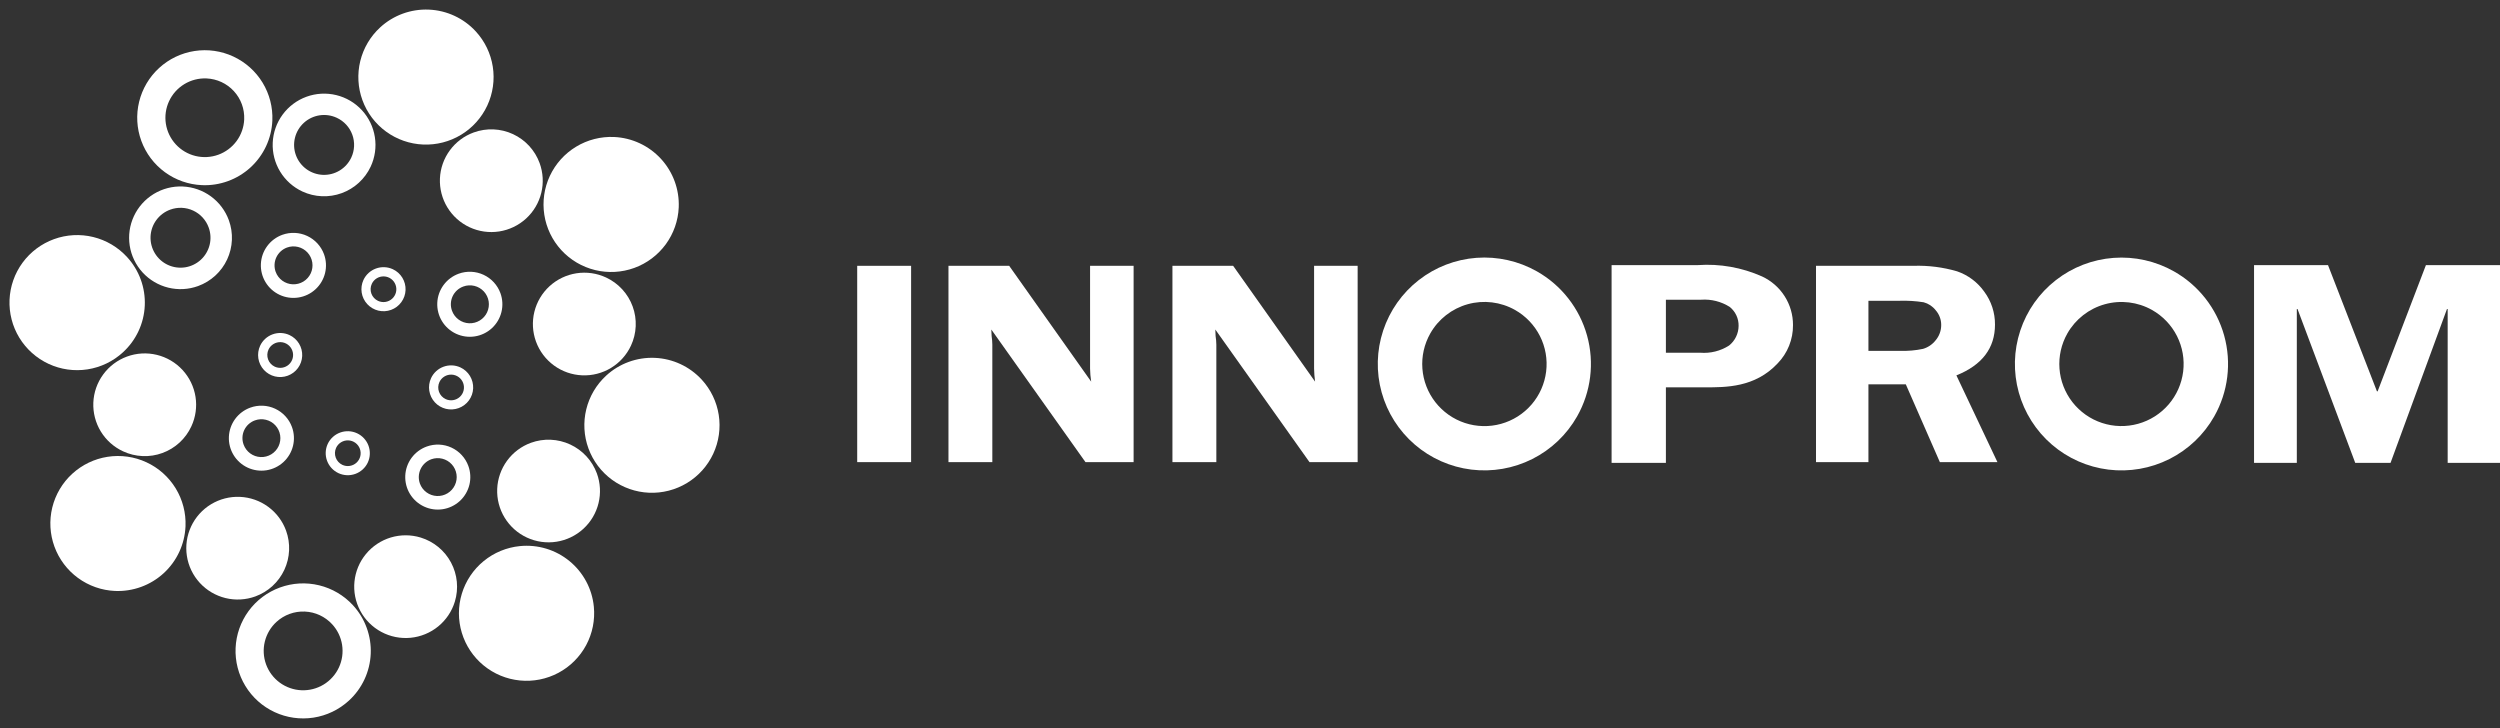 <?xml version="1.0" encoding="UTF-8"?> <svg xmlns="http://www.w3.org/2000/svg" width="261" height="76" viewBox="0 0 261 76" fill="none"><rect x="0" y="0" width="261" height="76" fill="#333333" stroke="none"/> <path d="M19.368 54.945C19.425 53.553 19.069 52.175 18.342 50.985C17.616 49.795 16.553 48.847 15.287 48.261C14.021 47.674 12.61 47.476 11.231 47.69C9.852 47.904 8.568 48.521 7.54 49.464C6.512 50.406 5.788 51.632 5.457 52.986C5.127 54.339 5.206 55.76 5.684 57.069C6.163 58.378 7.019 59.516 8.144 60.34C9.27 61.163 10.615 61.635 12.009 61.695C13.882 61.774 15.709 61.107 17.089 59.842C18.469 58.576 19.288 56.814 19.368 54.945Z" fill="white"></path> <path d="M19.978 44.511C20.425 43.549 20.576 42.477 20.412 41.43C20.248 40.382 19.777 39.407 19.058 38.627C18.339 37.847 17.405 37.297 16.373 37.047C15.342 36.797 14.259 36.858 13.262 37.223C12.265 37.587 11.399 38.239 10.773 39.095C10.146 39.951 9.788 40.973 9.744 42.032C9.7 43.091 9.971 44.14 10.523 45.045C11.075 45.95 11.884 46.672 12.847 47.118C13.486 47.416 14.178 47.585 14.883 47.615C15.588 47.646 16.293 47.537 16.955 47.294C17.618 47.052 18.226 46.681 18.745 46.204C19.264 45.726 19.683 45.151 19.978 44.511Z" fill="white"></path> <path d="M26.125 42.559C25.493 42.789 24.945 43.201 24.548 43.742C24.151 44.284 23.924 44.931 23.896 45.601C23.867 46.271 24.038 46.935 24.387 47.508C24.736 48.081 25.248 48.538 25.857 48.821C26.467 49.104 27.146 49.2 27.81 49.098C28.474 48.995 29.093 48.698 29.588 48.244C30.083 47.79 30.432 47.2 30.591 46.548C30.75 45.897 30.712 45.212 30.481 44.582C30.328 44.163 30.095 43.779 29.793 43.451C29.491 43.122 29.128 42.857 28.723 42.669C28.318 42.481 27.881 42.374 27.435 42.356C26.989 42.337 26.544 42.406 26.125 42.559ZM26.611 43.889C26.979 43.754 27.378 43.731 27.759 43.824C28.139 43.916 28.484 44.118 28.749 44.406C29.014 44.694 29.188 45.054 29.248 45.44C29.308 45.827 29.252 46.222 29.087 46.577C28.921 46.931 28.654 47.229 28.319 47.432C27.985 47.635 27.597 47.734 27.206 47.716C26.814 47.699 26.437 47.566 26.122 47.335C25.806 47.103 25.567 46.783 25.433 46.415C25.343 46.172 25.302 45.914 25.313 45.655C25.323 45.396 25.385 45.142 25.495 44.907C25.604 44.672 25.759 44.461 25.951 44.287C26.143 44.112 26.367 43.977 26.611 43.889Z" fill="white"></path> <path d="M34.215 46.344C33.959 46.898 33.934 47.531 34.144 48.103C34.355 48.675 34.784 49.141 35.337 49.398C35.891 49.655 36.524 49.682 37.098 49.474C37.672 49.266 38.14 48.839 38.399 48.287C38.655 47.733 38.68 47.101 38.47 46.528C38.259 45.956 37.83 45.49 37.276 45.233C36.723 44.976 36.09 44.949 35.516 45.157C34.942 45.365 34.474 45.792 34.215 46.344ZM35.091 46.752C35.203 46.511 35.383 46.309 35.61 46.171C35.837 46.033 36.1 45.965 36.365 45.976C36.631 45.987 36.887 46.076 37.102 46.233C37.316 46.389 37.48 46.606 37.571 46.855C37.662 47.104 37.678 47.374 37.615 47.632C37.552 47.89 37.414 48.124 37.219 48.303C37.023 48.483 36.779 48.6 36.516 48.641C36.254 48.682 35.985 48.644 35.744 48.532C35.422 48.381 35.173 48.109 35.051 47.776C34.929 47.443 34.943 47.075 35.091 46.752Z" fill="white"></path> <path d="M54.283 57.012C52.894 57.148 51.576 57.692 50.496 58.576C49.416 59.46 48.623 60.643 48.217 61.977C47.811 63.311 47.81 64.735 48.215 66.069C48.62 67.404 49.411 68.588 50.49 69.473C51.569 70.358 52.886 70.904 54.276 71.041C55.665 71.179 57.064 70.902 58.296 70.245C59.528 69.589 60.536 68.582 61.195 67.353C61.854 66.124 62.133 64.728 61.997 63.34C61.908 62.418 61.638 61.523 61.201 60.706C60.765 59.889 60.172 59.166 59.455 58.578C58.739 57.99 57.913 57.549 57.026 57.28C56.138 57.012 55.206 56.92 54.283 57.012Z" fill="white"></path> <path d="M43.92 56.12C42.904 55.81 41.818 55.808 40.801 56.113C39.784 56.419 38.88 57.02 38.205 57.838C37.529 58.657 37.112 59.657 37.006 60.713C36.9 61.768 37.11 62.831 37.61 63.768C38.109 64.704 38.875 65.471 39.812 65.972C40.748 66.474 41.812 66.686 42.869 66.584C43.927 66.481 44.93 66.067 45.752 65.395C46.574 64.723 47.177 63.823 47.487 62.808C47.9 61.449 47.756 59.982 47.087 58.728C46.419 57.474 45.28 56.536 43.92 56.12Z" fill="white"></path> <path d="M44.545 46.62C43.913 46.849 43.363 47.26 42.965 47.801C42.567 48.343 42.339 48.99 42.31 49.66C42.281 50.331 42.451 50.996 42.8 51.569C43.149 52.143 43.661 52.601 44.271 52.884C44.88 53.167 45.561 53.264 46.225 53.161C46.889 53.058 47.508 52.76 48.004 52.306C48.498 51.851 48.847 51.26 49.006 50.608C49.164 49.955 49.125 49.27 48.894 48.64C48.585 47.797 47.953 47.11 47.138 46.731C46.323 46.352 45.39 46.312 44.545 46.62ZM45.033 47.945C45.401 47.813 45.8 47.794 46.18 47.889C46.559 47.984 46.902 48.189 47.165 48.478C47.428 48.767 47.599 49.127 47.658 49.514C47.716 49.9 47.658 50.295 47.491 50.648C47.325 51.002 47.057 51.298 46.723 51.5C46.388 51.702 46 51.8 45.61 51.783C45.219 51.765 44.842 51.633 44.527 51.401C44.211 51.17 43.971 50.851 43.838 50.484C43.661 49.989 43.688 49.444 43.911 48.969C44.135 48.493 44.538 48.125 45.033 47.945Z" fill="white"></path> <path d="M45.005 39.475C44.813 39.888 44.747 40.348 44.817 40.797C44.887 41.247 45.089 41.666 45.397 42.001C45.706 42.337 46.106 42.573 46.549 42.681C46.992 42.788 47.457 42.762 47.885 42.606C48.313 42.45 48.685 42.171 48.955 41.803C49.224 41.436 49.378 40.998 49.397 40.543C49.416 40.088 49.3 39.638 49.064 39.249C48.827 38.86 48.48 38.55 48.067 38.358C47.512 38.102 46.879 38.076 46.305 38.285C45.731 38.494 45.263 38.922 45.005 39.475ZM45.876 39.888C45.987 39.647 46.168 39.444 46.395 39.306C46.622 39.168 46.885 39.1 47.15 39.111C47.416 39.122 47.672 39.212 47.887 39.368C48.101 39.525 48.265 39.741 48.356 39.99C48.447 40.24 48.462 40.51 48.399 40.768C48.337 41.026 48.199 41.26 48.003 41.439C47.807 41.618 47.562 41.736 47.299 41.776C47.037 41.817 46.768 41.779 46.527 41.666C46.205 41.516 45.955 41.245 45.833 40.911C45.711 40.578 45.726 40.21 45.876 39.888Z" fill="white"></path> <path d="M28.433 12.59C28.493 11.198 28.138 9.819 27.413 8.628C26.687 7.437 25.625 6.488 24.359 5.9C23.093 5.312 21.682 5.112 20.302 5.326C18.923 5.539 17.638 6.156 16.61 7.099C15.582 8.041 14.856 9.267 14.526 10.621C14.195 11.975 14.274 13.396 14.753 14.706C15.232 16.015 16.088 17.153 17.215 17.976C18.341 18.799 19.687 19.27 21.081 19.329C22.951 19.409 24.776 18.743 26.155 17.479C27.533 16.216 28.353 14.457 28.433 12.59ZM25.494 12.468C25.459 13.28 25.184 14.063 24.704 14.719C24.223 15.374 23.559 15.873 22.795 16.152C22.03 16.43 21.2 16.477 20.41 16.284C19.619 16.092 18.903 15.67 18.353 15.072C17.802 14.473 17.442 13.725 17.317 12.922C17.192 12.12 17.309 11.298 17.652 10.561C17.995 9.824 18.549 9.206 19.244 8.783C19.939 8.361 20.744 8.154 21.557 8.188C22.098 8.211 22.628 8.339 23.118 8.566C23.608 8.794 24.049 9.115 24.415 9.513C24.78 9.91 25.064 10.376 25.249 10.883C25.434 11.39 25.517 11.929 25.494 12.468Z" fill="white"></path> <path d="M38.699 17.396C39.147 16.435 39.3 15.363 39.137 14.316C38.975 13.268 38.506 12.292 37.788 11.511C37.071 10.73 36.137 10.179 35.106 9.928C34.075 9.677 32.992 9.737 31.995 10.1C30.997 10.463 30.131 11.113 29.503 11.968C28.876 12.823 28.517 13.845 28.472 14.904C28.426 15.963 28.696 17.011 29.247 17.917C29.799 18.823 30.607 19.545 31.569 19.992C32.859 20.59 34.335 20.653 35.672 20.166C37.008 19.679 38.097 18.683 38.699 17.396ZM36.672 16.453C36.41 17.013 35.987 17.483 35.457 17.804C34.928 18.125 34.315 18.281 33.696 18.254C33.078 18.226 32.481 18.016 31.982 17.651C31.483 17.285 31.103 16.779 30.892 16.198C30.68 15.617 30.646 14.986 30.794 14.386C30.941 13.785 31.264 13.242 31.721 12.824C32.178 12.407 32.748 12.134 33.361 12.04C33.973 11.947 34.599 12.037 35.16 12.298C35.533 12.471 35.869 12.716 36.147 13.018C36.425 13.321 36.641 13.676 36.781 14.062C36.922 14.448 36.984 14.858 36.965 15.268C36.947 15.679 36.847 16.081 36.672 16.453Z" fill="white"></path> <path d="M29.474 24.514C28.841 24.743 28.291 25.154 27.893 25.695C27.494 26.237 27.266 26.884 27.236 27.555C27.206 28.227 27.376 28.891 27.725 29.466C28.074 30.041 28.586 30.499 29.195 30.783C29.805 31.067 30.486 31.164 31.151 31.061C31.816 30.959 32.436 30.662 32.931 30.208C33.427 29.753 33.777 29.163 33.937 28.51C34.096 27.857 34.058 27.172 33.827 26.541C33.517 25.697 32.885 25.011 32.069 24.631C31.254 24.251 30.321 24.209 29.474 24.514ZM29.961 25.844C30.329 25.709 30.729 25.686 31.11 25.779C31.491 25.871 31.836 26.074 32.102 26.362C32.367 26.65 32.541 27.01 32.602 27.397C32.663 27.784 32.607 28.18 32.442 28.535C32.277 28.89 32.011 29.189 31.676 29.393C31.341 29.597 30.953 29.697 30.561 29.681C30.169 29.665 29.791 29.533 29.474 29.302C29.158 29.072 28.916 28.752 28.781 28.385C28.602 27.891 28.625 27.347 28.846 26.871C29.067 26.395 29.468 26.026 29.961 25.844Z" fill="white"></path> <path d="M27.16 36.091C26.968 36.503 26.902 36.964 26.971 37.413C27.04 37.863 27.242 38.282 27.549 38.617C27.857 38.953 28.258 39.19 28.7 39.298C29.143 39.406 29.608 39.381 30.036 39.225C30.464 39.069 30.837 38.791 31.106 38.423C31.375 38.057 31.53 37.618 31.549 37.163C31.569 36.709 31.454 36.259 31.217 35.87C30.981 35.481 30.634 35.171 30.221 34.979C29.667 34.722 29.034 34.695 28.46 34.904C27.887 35.112 27.419 35.539 27.16 36.091ZM28.034 36.493C28.146 36.252 28.328 36.05 28.556 35.913C28.784 35.775 29.047 35.708 29.313 35.719C29.579 35.731 29.835 35.822 30.05 35.979C30.264 36.136 30.427 36.354 30.518 36.603C30.609 36.853 30.623 37.124 30.56 37.383C30.496 37.641 30.358 37.874 30.161 38.054C29.965 38.233 29.719 38.35 29.456 38.39C29.193 38.43 28.924 38.391 28.683 38.279C28.36 38.128 28.11 37.855 27.988 37.52C27.866 37.185 27.883 36.816 28.034 36.493Z" fill="white"></path> <path d="M64.114 14.302C62.718 14.241 61.336 14.594 60.142 15.318C58.947 16.041 57.995 17.102 57.404 18.367C56.814 19.631 56.613 21.041 56.826 22.42C57.038 23.799 57.656 25.083 58.6 26.111C59.544 27.139 60.773 27.864 62.13 28.195C63.487 28.526 64.912 28.448 66.224 27.97C67.537 27.492 68.677 26.636 69.503 25.51C70.328 24.385 70.8 23.04 70.86 21.647C70.936 19.78 70.269 17.96 69.005 16.584C67.741 15.207 65.982 14.387 64.114 14.302Z" fill="white"></path> <path d="M63.272 28.97C62.31 28.522 61.236 28.369 60.186 28.53C59.136 28.692 58.158 29.16 57.375 29.876C56.592 30.593 56.04 31.525 55.787 32.555C55.535 33.585 55.595 34.667 55.958 35.663C56.322 36.66 56.973 37.526 57.83 38.153C58.686 38.779 59.71 39.138 60.771 39.184C61.832 39.23 62.883 38.961 63.79 38.41C64.698 37.859 65.422 37.052 65.87 36.091C66.168 35.453 66.338 34.763 66.368 34.06C66.399 33.356 66.291 32.654 66.049 31.993C65.808 31.331 65.439 30.724 64.962 30.206C64.486 29.687 63.911 29.267 63.272 28.97Z" fill="white"></path> <path d="M47.886 28.575C47.254 28.805 46.705 29.216 46.307 29.758C45.909 30.299 45.681 30.946 45.652 31.617C45.622 32.287 45.792 32.952 46.141 33.526C46.49 34.1 47.001 34.558 47.611 34.842C48.22 35.126 48.9 35.223 49.565 35.121C50.229 35.02 50.849 34.723 51.345 34.27C51.841 33.816 52.191 33.226 52.351 32.574C52.511 31.922 52.474 31.237 52.245 30.606C51.936 29.76 51.304 29.071 50.486 28.69C49.669 28.309 48.734 28.268 47.886 28.575ZM48.372 29.911C48.74 29.775 49.141 29.753 49.522 29.845C49.904 29.937 50.249 30.14 50.515 30.429C50.781 30.717 50.955 31.078 51.016 31.465C51.076 31.853 51.02 32.249 50.854 32.605C50.689 32.96 50.421 33.259 50.086 33.462C49.75 33.666 49.362 33.766 48.969 33.749C48.577 33.732 48.199 33.599 47.882 33.367C47.566 33.135 47.325 32.815 47.191 32.446C47.101 32.202 47.06 31.943 47.071 31.683C47.081 31.424 47.143 31.169 47.253 30.933C47.362 30.697 47.518 30.486 47.71 30.31C47.902 30.135 48.127 29.999 48.372 29.911Z" fill="white"></path> <path d="M37.945 29.226C37.754 29.639 37.69 30.099 37.76 30.548C37.831 30.998 38.034 31.416 38.343 31.751C38.651 32.085 39.053 32.321 39.495 32.428C39.938 32.535 40.403 32.508 40.831 32.351C41.258 32.195 41.63 31.915 41.898 31.547C42.167 31.18 42.321 30.741 42.34 30.287C42.359 29.832 42.242 29.383 42.005 28.994C41.768 28.605 41.421 28.296 41.008 28.104C40.453 27.849 39.819 27.824 39.245 28.034C38.671 28.244 38.204 28.673 37.945 29.226ZM38.818 29.631C38.93 29.39 39.111 29.188 39.339 29.05C39.566 28.913 39.828 28.845 40.094 28.857C40.359 28.868 40.615 28.958 40.83 29.115C41.044 29.272 41.207 29.489 41.297 29.738C41.388 29.987 41.403 30.258 41.34 30.516C41.276 30.773 41.138 31.006 40.941 31.185C40.745 31.364 40.5 31.481 40.238 31.521C39.975 31.561 39.706 31.522 39.466 31.41C39.306 31.335 39.163 31.231 39.043 31.101C38.924 30.971 38.832 30.82 38.772 30.654C38.712 30.489 38.685 30.314 38.693 30.138C38.701 29.962 38.743 29.79 38.818 29.631Z" fill="white"></path> <path d="M13.26 26.83C12.316 25.801 11.088 25.075 9.731 24.744C8.373 24.412 6.948 24.49 5.635 24.967C4.322 25.445 3.18 26.301 2.354 27.426C1.528 28.552 1.056 29.897 0.996 31.291C0.936 32.685 1.291 34.066 2.017 35.258C2.744 36.45 3.808 37.4 5.075 37.988C6.342 38.577 7.755 38.776 9.136 38.562C10.517 38.348 11.803 37.729 12.832 36.785C13.516 36.16 14.069 35.407 14.461 34.568C14.853 33.729 15.075 32.821 15.115 31.896C15.155 30.972 15.011 30.048 14.693 29.179C14.375 28.31 13.888 27.512 13.26 26.83Z" fill="white"></path> <path d="M36.848 63.185C35.903 62.159 34.675 61.435 33.319 61.106C31.962 60.776 30.539 60.855 29.227 61.334C27.916 61.812 26.776 62.667 25.952 63.792C25.128 64.917 24.656 66.261 24.596 67.653C24.537 69.046 24.892 70.425 25.617 71.616C26.342 72.807 27.404 73.757 28.67 74.345C29.936 74.933 31.348 75.133 32.727 74.921C34.107 74.708 35.392 74.091 36.421 73.149C37.105 72.524 37.659 71.769 38.05 70.93C38.442 70.09 38.664 69.181 38.704 68.256C38.743 67.33 38.6 66.406 38.281 65.536C37.963 64.666 37.476 63.867 36.848 63.185ZM34.674 65.169C35.226 65.767 35.588 66.515 35.714 67.319C35.84 68.123 35.725 68.946 35.382 69.684C35.039 70.422 34.485 71.042 33.789 71.466C33.093 71.889 32.287 72.096 31.473 72.062C30.659 72.028 29.873 71.753 29.215 71.272C28.558 70.792 28.058 70.127 27.779 69.363C27.5 68.598 27.454 67.768 27.648 66.978C27.842 66.188 28.266 65.472 28.867 64.923C29.67 64.188 30.733 63.801 31.821 63.847C32.91 63.893 33.936 64.368 34.674 65.169Z" fill="white"></path> <path d="M39.699 2.852C38.67 3.794 37.944 5.02 37.612 6.375C37.281 7.73 37.36 9.152 37.839 10.462C38.317 11.772 39.174 12.911 40.301 13.735C41.428 14.558 42.774 15.03 44.169 15.089C45.565 15.149 46.946 14.794 48.139 14.07C49.333 13.345 50.284 12.283 50.873 11.019C51.462 9.755 51.662 8.344 51.448 6.966C51.234 5.588 50.615 4.305 49.67 3.278C48.404 1.901 46.643 1.083 44.773 1.004C42.903 0.924 41.078 1.588 39.699 2.852Z" fill="white"></path> <path d="M63.291 39.209C62.263 40.152 61.537 41.378 61.207 42.732C60.876 44.086 60.955 45.507 61.434 46.817C61.912 48.126 62.769 49.264 63.895 50.087C65.022 50.91 66.368 51.381 67.762 51.441C69.157 51.5 70.538 51.145 71.73 50.421C72.923 49.697 73.874 48.636 74.462 47.372C75.051 46.108 75.251 44.698 75.037 43.321C74.823 41.944 74.205 40.661 73.261 39.634C71.995 38.258 70.234 37.44 68.364 37.36C66.494 37.281 64.669 37.946 63.291 39.209Z" fill="white"></path> <path d="M23.89 22.986C23.526 21.991 22.874 21.125 22.018 20.5C21.161 19.874 20.138 19.516 19.077 19.47C18.017 19.425 16.967 19.695 16.06 20.245C15.153 20.796 14.429 21.602 13.981 22.563C13.533 23.524 13.38 24.596 13.542 25.643C13.704 26.691 14.173 27.666 14.891 28.448C15.608 29.229 16.541 29.78 17.572 30.032C18.603 30.284 19.686 30.225 20.684 29.863C21.346 29.621 21.955 29.252 22.475 28.776C22.995 28.3 23.416 27.726 23.713 27.088C24.011 26.449 24.18 25.758 24.21 25.055C24.241 24.351 24.132 23.648 23.89 22.986ZM21.786 23.751C21.998 24.332 22.033 24.962 21.886 25.562C21.739 26.163 21.417 26.706 20.961 27.124C20.505 27.542 19.935 27.815 19.324 27.91C18.712 28.004 18.086 27.915 17.525 27.655C16.963 27.394 16.492 26.973 16.171 26.445C15.849 25.917 15.692 25.305 15.718 24.688C15.745 24.07 15.954 23.475 16.32 22.976C16.685 22.477 17.191 22.098 17.772 21.886C18.158 21.744 18.569 21.68 18.98 21.697C19.391 21.714 19.794 21.812 20.167 21.985C20.54 22.158 20.875 22.404 21.153 22.707C21.431 23.01 21.646 23.365 21.786 23.751Z" fill="white"></path> <path d="M29.864 55.395C29.5 54.398 28.849 53.532 27.992 52.905C27.136 52.278 26.112 51.919 25.051 51.873C23.99 51.827 22.939 52.096 22.031 52.646C21.123 53.197 20.399 54.004 19.951 54.965C19.502 55.926 19.349 56.999 19.511 58.047C19.673 59.095 20.143 60.072 20.86 60.853C21.578 61.635 22.512 62.186 23.544 62.438C24.576 62.69 25.659 62.63 26.657 62.267C27.994 61.779 29.083 60.781 29.684 59.493C30.285 58.204 30.35 56.73 29.864 55.395Z" fill="white"></path> <path d="M49.459 13.827C48.46 14.19 47.592 14.839 46.964 15.695C46.335 16.55 45.975 17.573 45.929 18.632C45.883 19.692 46.152 20.742 46.704 21.648C47.255 22.555 48.063 23.278 49.026 23.726C49.99 24.174 51.064 24.326 52.114 24.164C53.164 24.002 54.142 23.532 54.925 22.815C55.707 22.098 56.259 21.165 56.51 20.134C56.762 19.103 56.701 18.021 56.336 17.025C55.849 15.691 54.85 14.604 53.561 14.004C52.271 13.405 50.796 13.341 49.459 13.827Z" fill="white"></path> <path d="M55.426 46.228C54.429 46.592 53.563 47.243 52.937 48.099C52.311 48.955 51.953 49.977 51.908 51.035C51.863 52.094 52.134 53.143 52.686 54.048C53.238 54.953 54.046 55.675 55.009 56.121C55.971 56.568 57.045 56.72 58.094 56.557C59.142 56.395 60.12 55.926 60.901 55.209C61.683 54.492 62.235 53.56 62.486 52.531C62.737 51.501 62.678 50.42 62.314 49.425C61.824 48.09 60.823 47.004 59.532 46.405C58.24 45.805 56.764 45.742 55.426 46.228Z" fill="white"></path> <path d="M226.96 28.331C225.045 27.25 222.851 26.759 220.657 26.922C218.462 27.085 216.366 27.894 214.632 29.247C212.898 30.6 211.604 32.435 210.915 34.522C210.226 36.609 210.172 38.853 210.76 40.97C211.348 43.087 212.552 44.983 214.218 46.417C215.885 47.852 217.941 48.76 220.125 49.028C222.309 49.296 224.524 48.911 226.489 47.923C228.454 46.934 230.081 45.386 231.165 43.474C232.619 40.909 232.992 37.873 232.204 35.033C231.415 32.193 229.529 29.783 226.96 28.331ZM224.671 32.359C225.789 32.989 226.695 33.936 227.274 35.08C227.853 36.225 228.079 37.515 227.923 38.787C227.767 40.06 227.237 41.258 226.399 42.229C225.562 43.201 224.454 43.902 223.217 44.245C221.98 44.588 220.669 44.557 219.449 44.156C218.23 43.754 217.157 43.001 216.367 41.99C215.577 40.98 215.104 39.758 215.01 38.48C214.915 37.201 215.202 35.923 215.835 34.808C216.685 33.317 218.091 32.222 219.747 31.763C221.402 31.304 223.173 31.518 224.671 32.359Z" fill="white"></path> <path d="M95.12 27.751H89.492V48.246H95.12V27.751Z" fill="white"></path> <path d="M141.738 27.751V48.247H136.712L126.88 34.402C126.891 34.752 126.901 34.984 126.909 35.09C126.957 35.385 126.982 35.683 126.986 35.981V48.247H122.402V27.751H128.74L137.294 39.842C137.233 39.387 137.199 38.93 137.19 38.472V27.751H141.738Z" fill="white"></path> <path d="M118.349 27.751V48.247H113.324L103.493 34.402C103.505 34.752 103.518 34.984 103.527 35.09C103.572 35.385 103.596 35.683 103.599 35.981V48.247H99.02V27.751H105.358L113.919 39.842C113.85 39.388 113.811 38.93 113.803 38.472V27.751H118.349Z" fill="white"></path> <path d="M195.064 40.123V48.246H189.591V27.75H199.792C201.321 27.703 202.849 27.897 204.318 28.326C205.466 28.72 206.46 29.465 207.16 30.456C207.895 31.449 208.287 32.654 208.277 33.888C208.277 36.342 206.931 38.116 204.247 39.189L208.532 48.246H202.521L198.966 40.123H195.064ZM195.064 31.401V36.628H198.393C199.19 36.655 199.988 36.585 200.768 36.42C201.29 36.265 201.751 35.951 202.085 35.521C202.462 35.073 202.667 34.505 202.662 33.92C202.663 33.356 202.458 32.812 202.085 32.388C201.768 31.983 201.327 31.691 200.829 31.557C199.986 31.425 199.133 31.372 198.28 31.401H195.064Z" fill="white"></path> <path d="M177.247 27.678C179.547 27.515 181.851 27.922 183.957 28.861C184.925 29.309 185.744 30.025 186.317 30.925C186.89 31.824 187.193 32.869 187.189 33.934C187.203 35.43 186.625 36.871 185.58 37.943C183.212 40.47 180.162 40.438 177.994 40.438H173.92V48.322H168.25V27.678H177.247ZM177.499 36.824C178.561 36.911 179.621 36.647 180.517 36.072C180.824 35.826 181.072 35.515 181.243 35.162C181.415 34.809 181.506 34.422 181.51 34.03C181.518 33.651 181.44 33.275 181.28 32.931C181.12 32.587 180.884 32.284 180.589 32.045C179.701 31.481 178.655 31.216 177.606 31.289H173.92V36.824H177.499Z" fill="white"></path> <path d="M248.152 40.852H248.226L253.266 27.678H261V48.322H255.537V32.258H255.465L249.573 48.322H245.886L239.86 32.258H239.788V48.322H235.322V27.678H243.044L248.152 40.852Z" fill="white"></path> <path d="M160.453 28.331C158.538 27.248 156.344 26.756 154.149 26.917C151.954 27.079 149.857 27.887 148.122 29.239C146.386 30.591 145.092 32.426 144.401 34.513C143.711 36.599 143.656 38.844 144.243 40.962C144.83 43.08 146.033 44.976 147.7 46.411C149.366 47.847 151.422 48.756 153.606 49.025C155.79 49.294 158.006 48.91 159.971 47.922C161.937 46.934 163.565 45.386 164.65 43.473C166.103 40.909 166.477 37.874 165.69 35.035C164.903 32.196 163.019 29.785 160.453 28.331ZM158.166 32.358C159.285 32.989 160.19 33.937 160.769 35.082C161.348 36.227 161.574 37.518 161.417 38.791C161.261 40.064 160.731 41.262 159.892 42.234C159.054 43.206 157.946 43.907 156.708 44.25C155.471 44.593 154.159 44.561 152.939 44.16C151.719 43.758 150.646 43.004 149.856 41.993C149.065 40.982 148.593 39.76 148.498 38.481C148.403 37.202 148.691 35.924 149.324 34.808C150.172 33.314 151.58 32.217 153.238 31.758C154.895 31.298 156.668 31.515 158.166 32.358Z" fill="white"></path> </svg> 